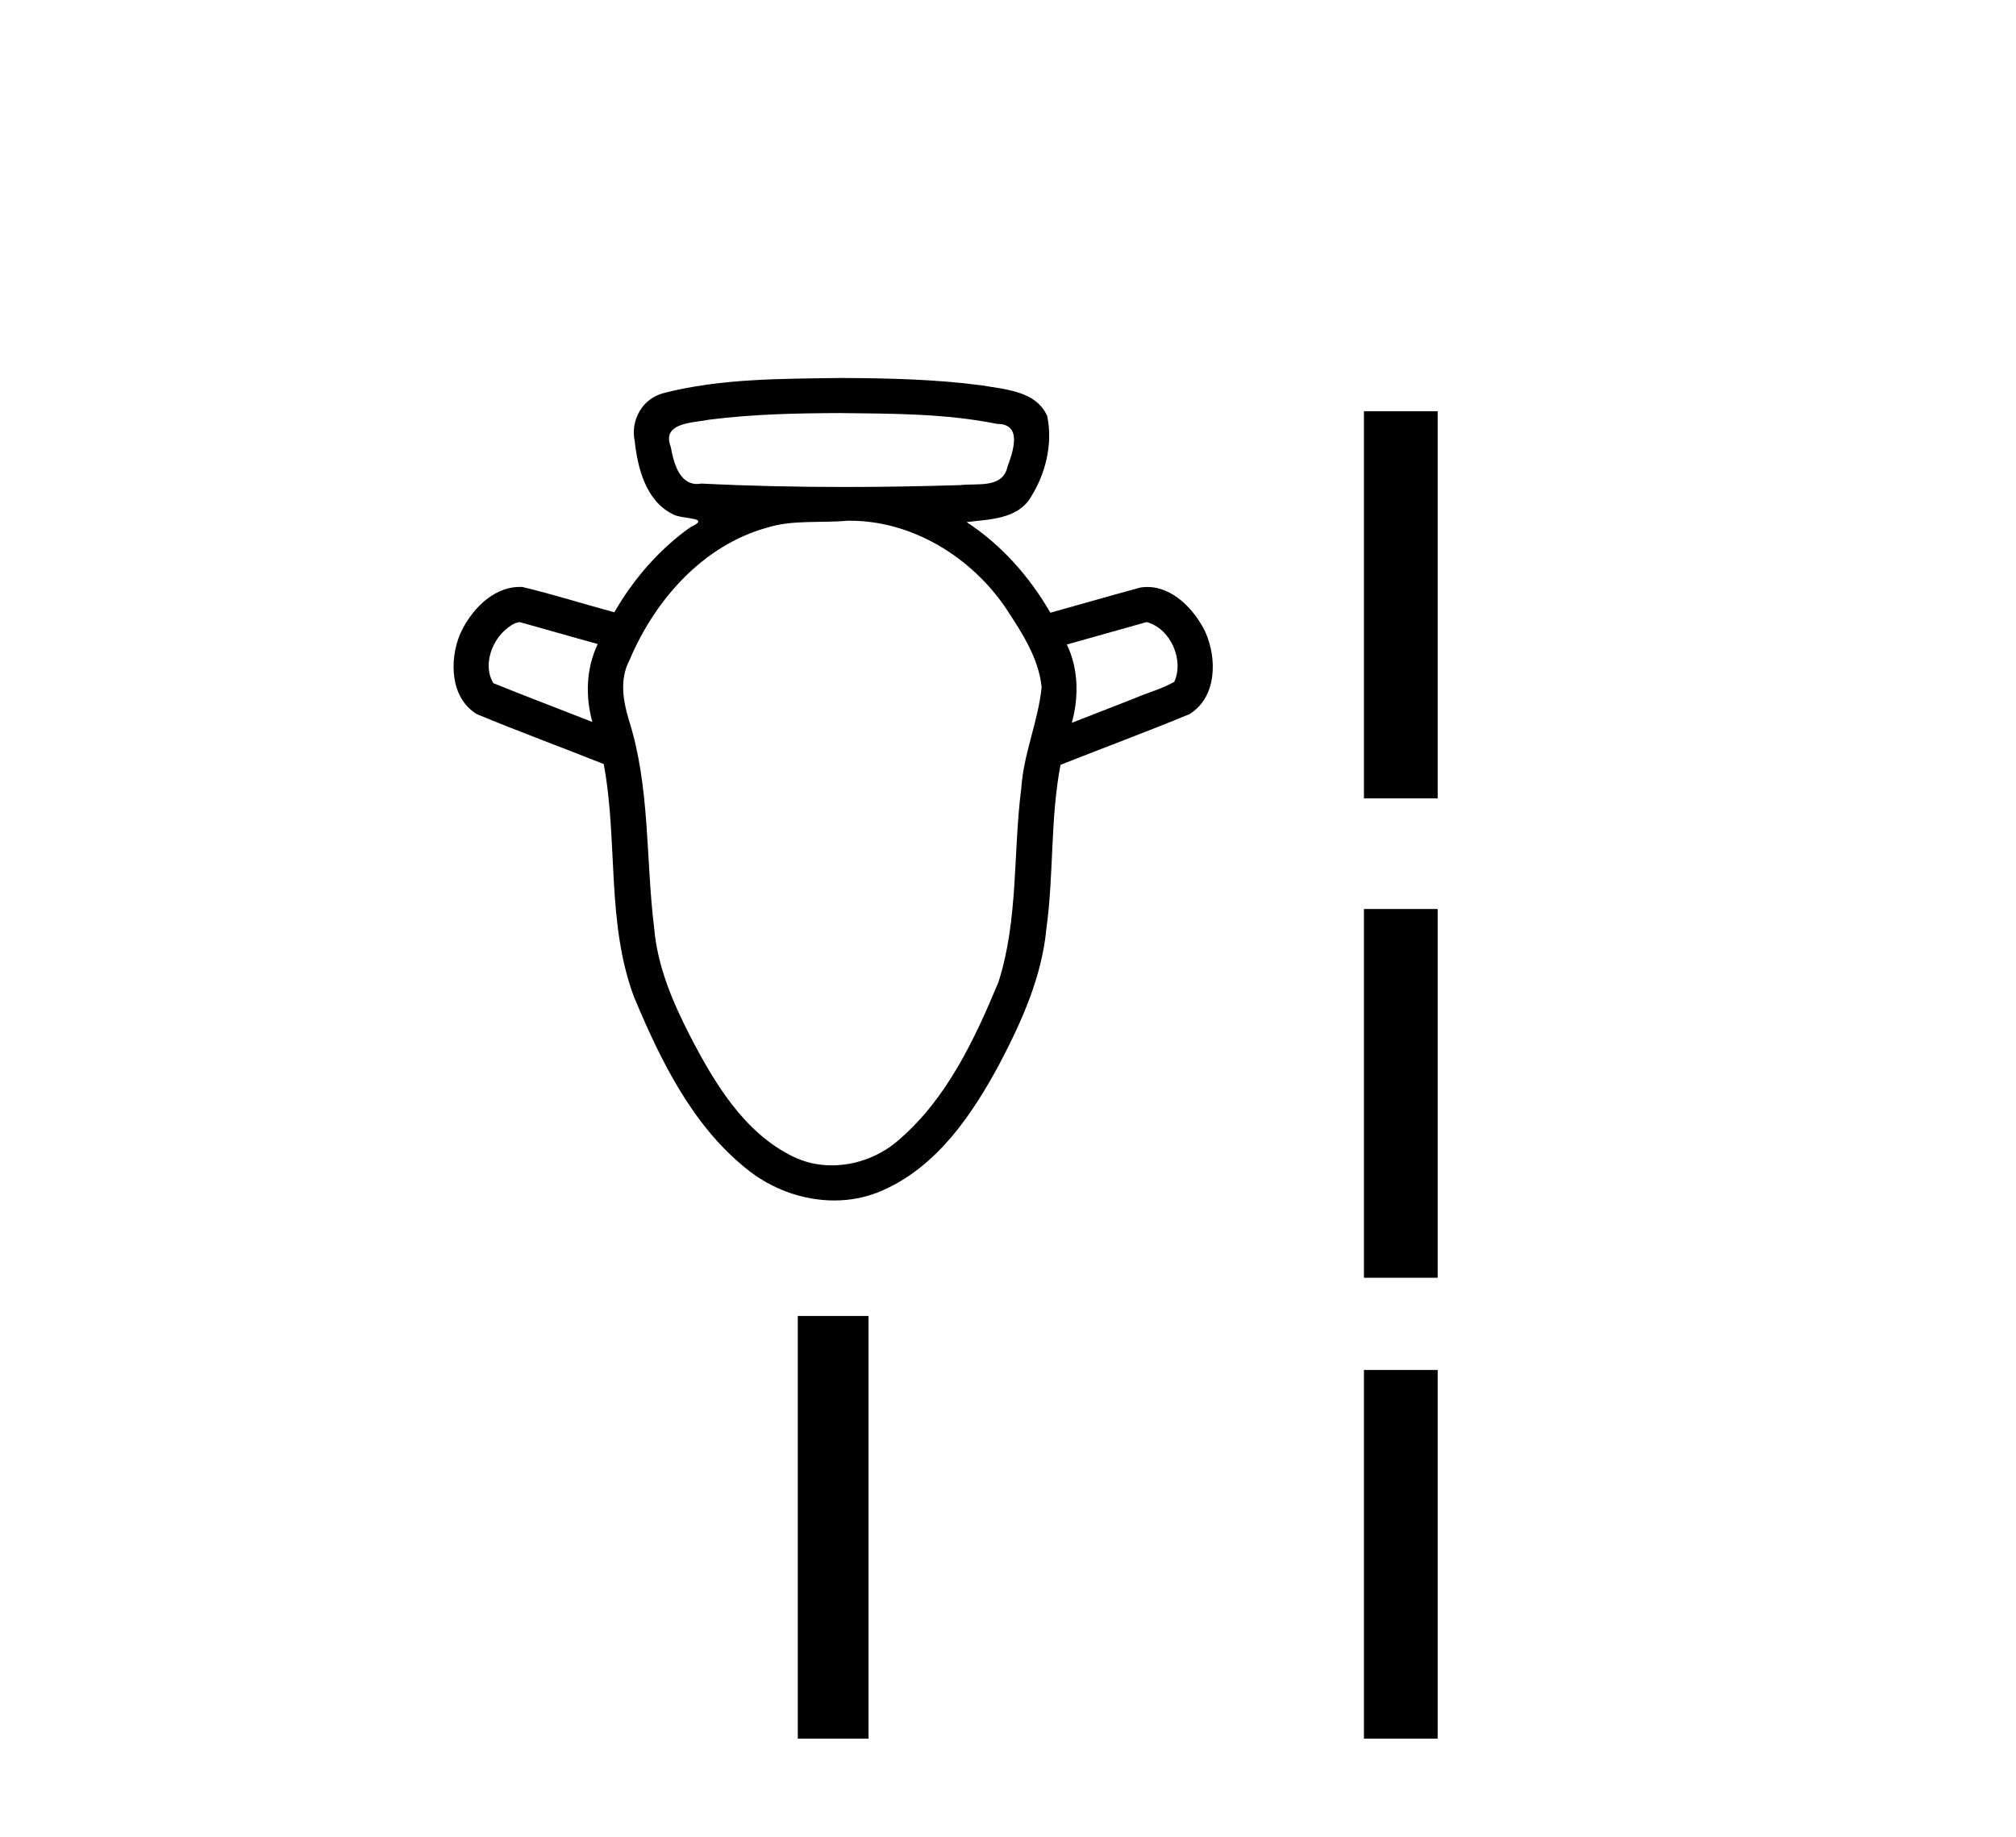 <?xml version='1.0' encoding='UTF-8' standalone='yes'?><svg xmlns='http://www.w3.org/2000/svg' xmlns:xlink='http://www.w3.org/1999/xlink' width='45.0' height='41.0' ><path d='M 18.757 9.22 C 19.925 9.234 21.107 9.229 22.256 9.462 C 22.257 9.462 22.258 9.462 22.259 9.462 C 22.827 9.462 22.616 10.071 22.49 10.412 C 22.384 10.913 21.812 10.782 21.435 10.828 C 20.574 10.855 19.713 10.87 18.852 10.87 C 17.787 10.87 16.721 10.847 15.657 10.794 C 15.622 10.8 15.589 10.803 15.558 10.803 C 15.154 10.803 15.033 10.31 14.972 9.972 C 14.758 9.421 15.487 9.439 15.849 9.365 C 16.812 9.244 17.786 9.223 18.757 9.22 ZM 11.598 13.885 C 12.179 14.049 12.761 14.212 13.342 14.376 C 13.084 14.917 13.063 15.542 13.222 16.115 C 12.486 15.825 11.745 15.546 11.012 15.249 C 10.739 14.789 11.038 14.129 11.501 13.909 L 11.598 13.885 ZM 25.597 13.885 C 26.125 14.03 26.435 14.722 26.212 15.218 C 25.943 15.377 25.625 15.456 25.336 15.583 C 24.866 15.767 24.395 15.95 23.925 16.134 C 24.082 15.558 24.075 14.931 23.814 14.386 C 24.409 14.219 25.003 14.052 25.597 13.885 ZM 18.97 11.623 C 20.369 11.623 21.682 12.436 22.455 13.579 C 22.807 14.117 23.187 14.689 23.251 15.343 C 23.172 16.105 22.848 16.822 22.797 17.591 C 22.611 19.031 22.735 20.523 22.287 21.921 C 21.757 23.195 21.144 24.504 20.084 25.426 C 19.671 25.798 19.119 26.012 18.569 26.012 C 18.269 26.012 17.97 25.949 17.693 25.812 C 16.594 25.27 15.938 24.156 15.394 23.106 C 15.01 22.356 14.675 21.566 14.602 20.717 C 14.411 19.171 14.515 17.578 14.039 16.076 C 13.906 15.64 13.827 15.161 14.05 14.738 C 14.616 13.395 15.684 12.176 17.127 11.776 C 17.7 11.598 18.316 11.678 18.908 11.624 C 18.929 11.623 18.95 11.623 18.97 11.623 ZM 18.757 8.437 C 17.44 8.456 16.1 8.445 14.817 8.773 C 14.343 8.891 14.068 9.376 14.168 9.847 C 14.233 10.455 14.421 11.179 15.012 11.475 C 15.214 11.599 15.908 11.536 15.413 11.766 C 14.713 12.262 14.141 12.926 13.712 13.667 C 13.027 13.482 12.349 13.266 11.66 13.102 C 11.641 13.101 11.622 13.101 11.603 13.101 C 10.991 13.101 10.501 13.634 10.267 14.159 C 10.028 14.744 10.048 15.578 10.645 15.941 C 11.581 16.329 12.533 16.68 13.476 17.054 C 13.798 18.776 13.529 20.594 14.155 22.261 C 14.742 23.659 15.439 25.099 16.643 26.073 C 17.193 26.529 17.909 26.796 18.621 26.796 C 18.992 26.796 19.361 26.724 19.706 26.569 C 20.927 26.03 21.711 24.865 22.32 23.728 C 22.813 22.787 23.256 21.797 23.357 20.728 C 23.524 19.515 23.442 18.277 23.672 17.072 C 24.63 16.692 25.598 16.335 26.55 15.941 C 27.167 15.562 27.17 14.692 26.901 14.097 C 26.661 13.608 26.185 13.102 25.609 13.102 C 25.561 13.102 25.511 13.106 25.461 13.113 C 24.788 13.295 24.118 13.49 23.446 13.677 C 22.983 12.875 22.354 12.161 21.576 11.654 C 22.08 11.59 22.704 11.595 23.005 11.104 C 23.341 10.576 23.506 9.902 23.374 9.284 C 23.123 8.721 22.428 8.692 21.901 8.6 C 20.86 8.464 19.806 8.441 18.757 8.437 Z' style='fill:#000000;stroke:none' /><path d='M 17.808 29.374 L 17.808 38.809 L 19.387 38.809 L 19.387 29.374 Z' style='fill:#000000;stroke:none' /><path d='M 30.445 9.179 L 30.445 17.821 L 32.091 17.821 L 32.091 9.179 L 30.445 9.179 M 30.445 20.29 L 30.445 28.521 L 32.091 28.521 L 32.091 20.29 L 30.445 20.29 M 30.445 30.579 L 30.445 38.809 L 32.091 38.809 L 32.091 30.579 L 30.445 30.579 Z' style='fill:#000000;stroke:none' /></svg>